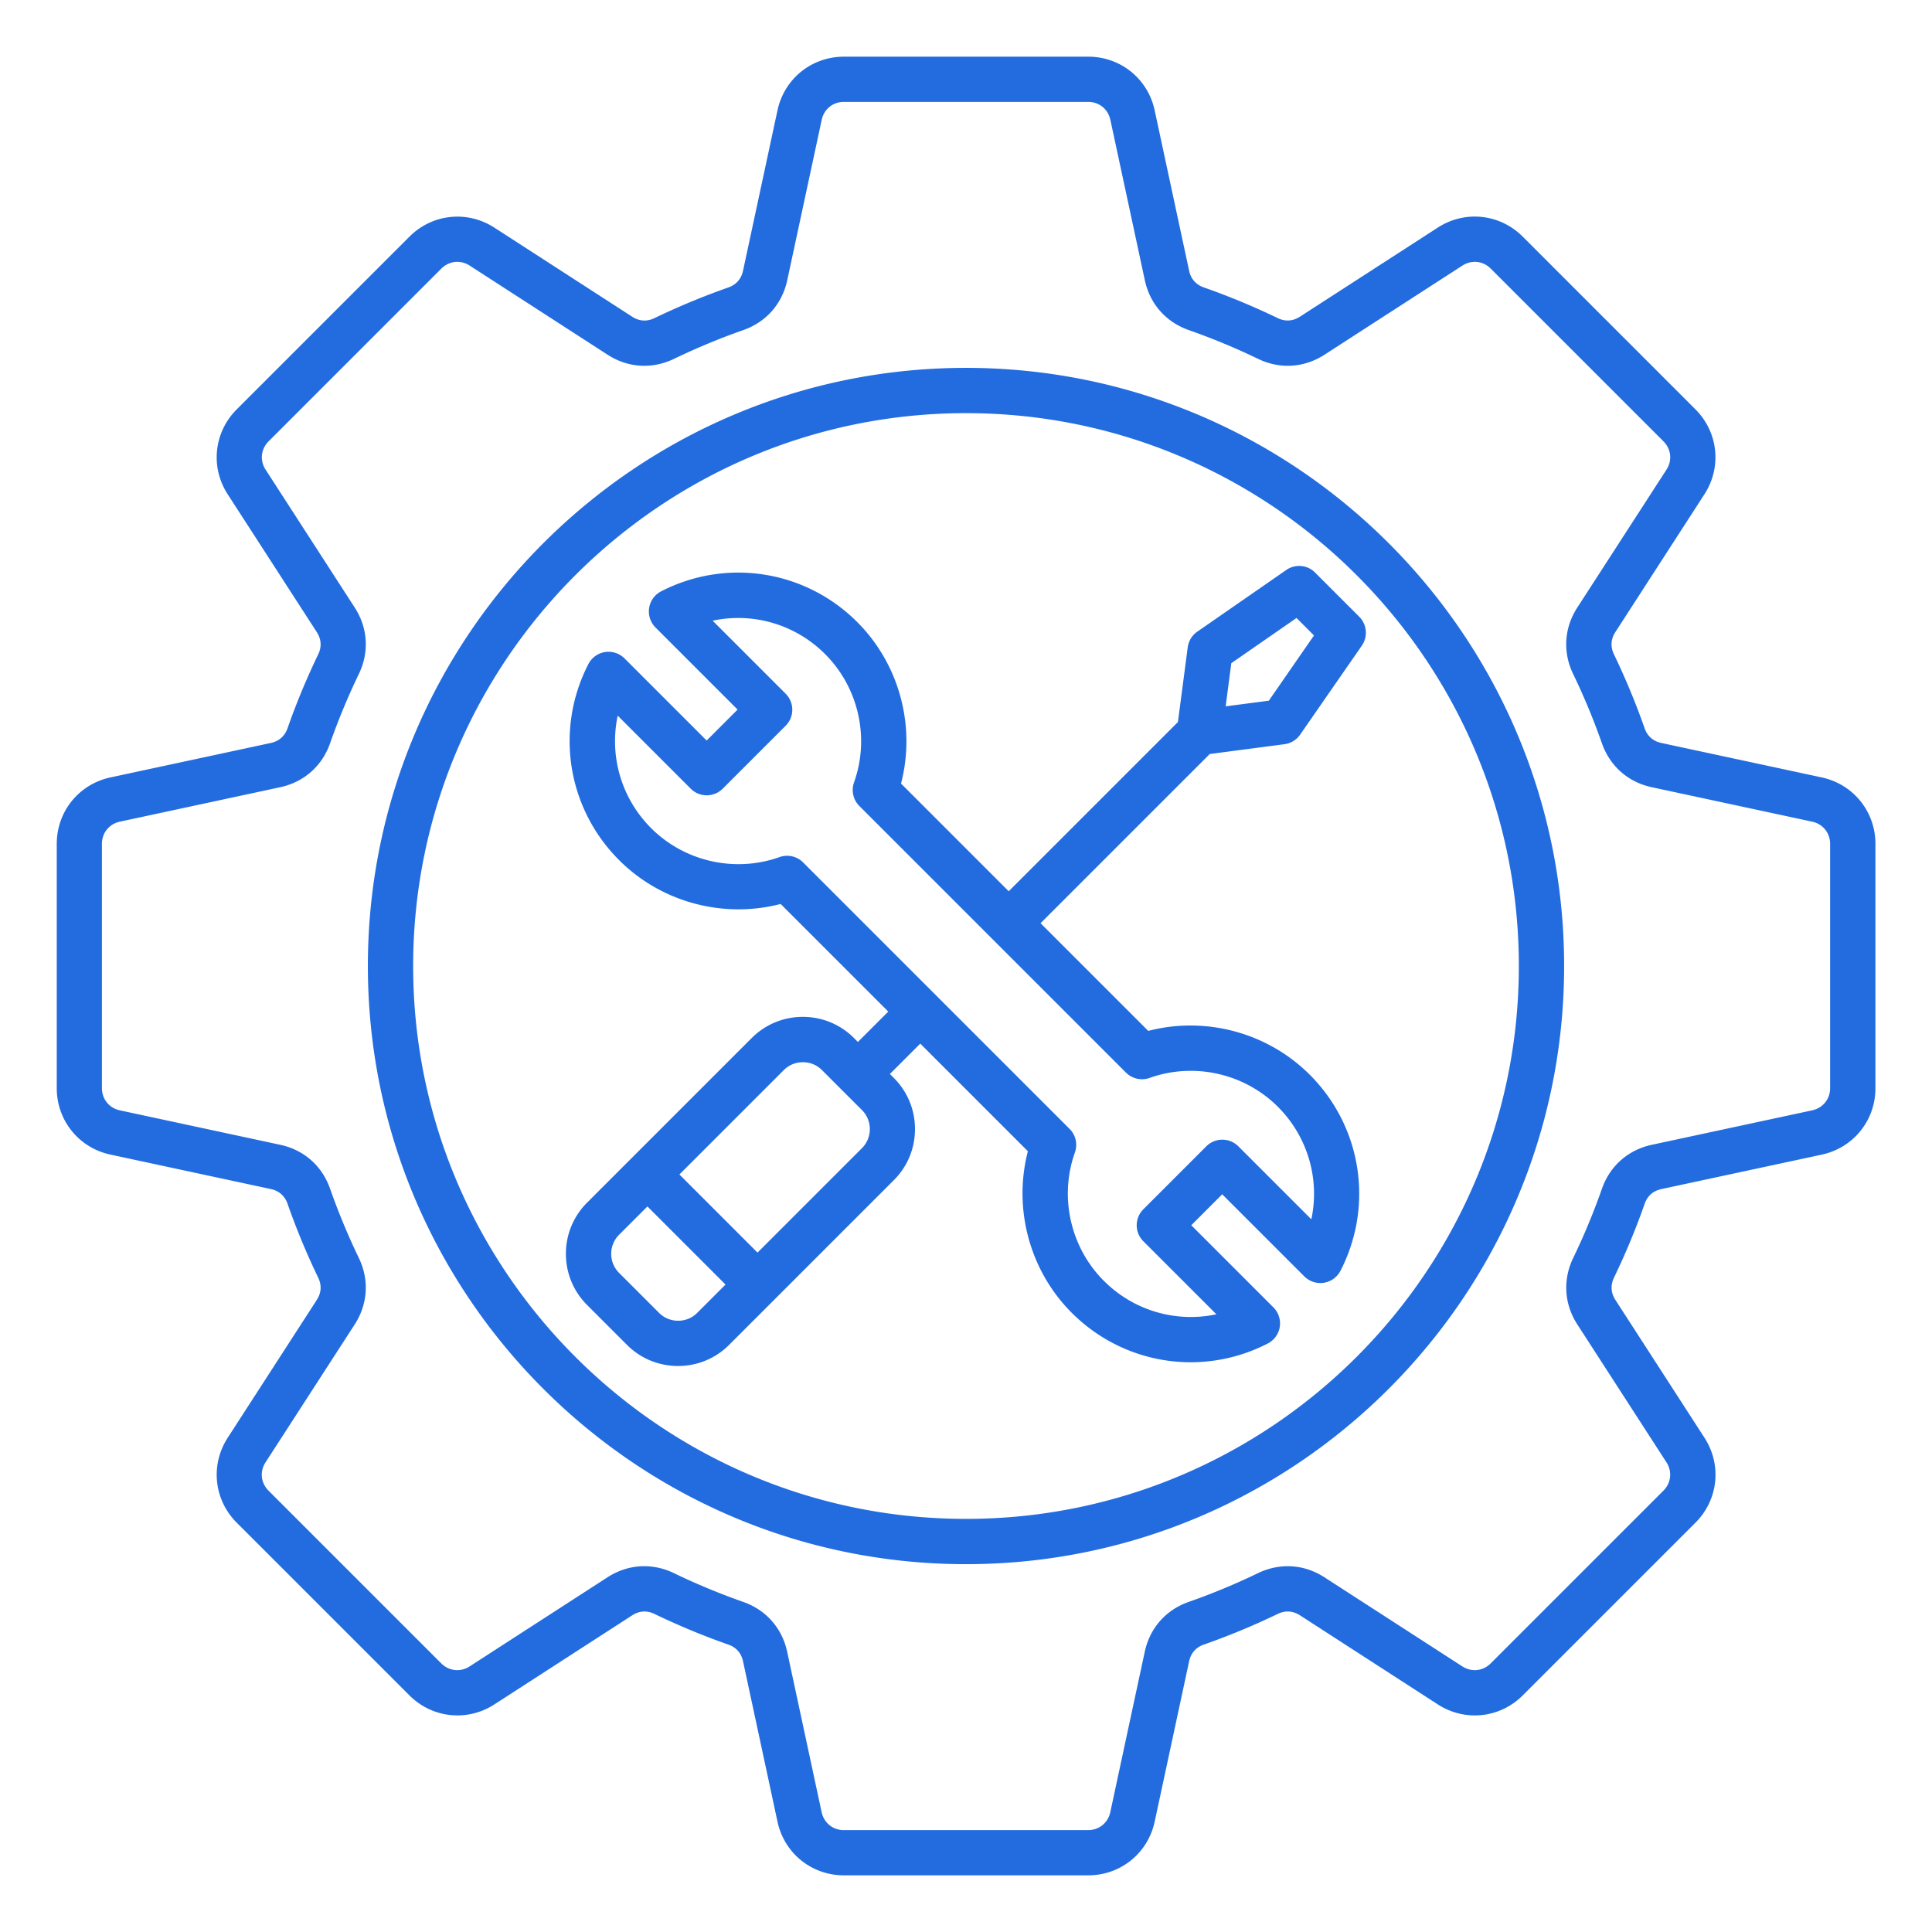 <svg xmlns="http://www.w3.org/2000/svg" version="1.1" xmlns:xlink="http://www.w3.org/1999/xlink" width="512" height="512" x="0" y="0" viewBox="0 0 512 512" style="enable-background:new 0 0 512 512" xml:space="preserve" class=""><g><path d="m482.76 206.02-42.5-9.13c-2.16-.46-3.69-1.81-4.42-3.89-2.33-6.64-5.06-13.23-8.13-19.6-.96-1.99-.83-4.03.37-5.88l23.61-36.53c4.65-7.2 3.67-16.46-2.39-22.52l-45.76-45.76c-6.06-6.06-15.32-7.05-22.52-2.39l-36.53 23.61c-1.86 1.2-3.89 1.33-5.88.37-6.37-3.07-12.96-5.81-19.59-8.13-2.08-.73-3.43-2.26-3.89-4.42L306 29.25c-1.8-8.38-9.04-14.23-17.62-14.23h-64.72c-8.57 0-15.82 5.85-17.62 14.23l-9.13 42.51c-.46 2.16-1.81 3.69-3.89 4.42a192.01 192.01 0 0 0-19.59 8.13c-1.99.96-4.03.83-5.88-.37l-36.53-23.61c-7.2-4.65-16.46-3.67-22.52 2.39l-45.76 45.76c-6.06 6.06-7.05 15.33-2.39 22.52l23.61 36.53c1.2 1.86 1.33 3.89.37 5.88-3.07 6.37-5.81 12.96-8.13 19.59-.73 2.08-2.26 3.43-4.42 3.89l-42.5 9.13c-8.38 1.8-14.24 9.05-14.24 17.62v64.72c0 8.57 5.85 15.82 14.24 17.62l42.5 9.13c2.16.46 3.69 1.81 4.42 3.89 2.33 6.64 5.06 13.23 8.13 19.6.96 1.99.83 4.02-.37 5.88l-23.61 36.53c-4.65 7.2-3.67 16.46 2.39 22.52l45.76 45.76c6.06 6.06 15.33 7.04 22.52 2.39l36.53-23.61c1.86-1.2 3.89-1.33 5.88-.37 6.37 3.07 12.96 5.81 19.59 8.13 2.08.73 3.43 2.26 3.89 4.42l9.13 42.5c1.8 8.38 9.04 14.23 17.62 14.23h64.72c8.57 0 15.82-5.85 17.62-14.23l9.13-42.5c.46-2.16 1.81-3.69 3.89-4.42 6.64-2.33 13.23-5.06 19.6-8.13 1.99-.96 4.03-.83 5.88.37l36.53 23.61c7.2 4.65 16.46 3.67 22.52-2.39l45.76-45.76c6.06-6.06 7.05-15.32 2.39-22.52l-23.61-36.53c-1.2-1.86-1.33-3.89-.37-5.88 3.07-6.37 5.81-12.96 8.13-19.59.73-2.08 2.26-3.43 4.42-3.89l42.5-9.13c8.38-1.8 14.24-9.05 14.24-17.62v-64.72c-.01-8.58-5.86-15.83-14.25-17.63zm2.24 82.34c0 2.91-1.91 5.27-4.75 5.89l-42.5 9.13c-6.28 1.35-11.1 5.6-13.22 11.65-2.18 6.21-4.74 12.39-7.62 18.35-2.79 5.79-2.39 12.21 1.1 17.61l23.61 36.53c1.58 2.44 1.26 5.47-.8 7.53l-45.76 45.76c-2.06 2.06-5.08 2.38-7.53.8L350.99 418c-5.4-3.49-11.82-3.89-17.61-1.1a176.66 176.66 0 0 1-18.36 7.62c-6.06 2.12-10.3 6.94-11.65 13.22l-9.13 42.5c-.61 2.84-2.98 4.76-5.89 4.76h-64.72c-2.91 0-5.27-1.91-5.89-4.76l-9.13-42.5c-1.35-6.28-5.6-11.1-11.66-13.22-6.21-2.18-12.38-4.74-18.35-7.62-2.55-1.23-5.22-1.84-7.88-1.84-3.37 0-6.71.99-9.73 2.94l-36.53 23.61c-2.44 1.58-5.47 1.26-7.53-.8l-45.76-45.76c-2.06-2.06-2.38-5.08-.8-7.52L94 350.99c3.49-5.4 3.89-11.82 1.1-17.61-2.88-5.96-5.44-12.14-7.62-18.35-2.13-6.06-6.94-10.31-13.22-11.65l-42.5-9.13c-2.84-.61-4.75-2.98-4.75-5.89v-64.72c0-2.91 1.91-5.27 4.75-5.89l42.5-9.13c6.28-1.35 11.1-5.6 13.22-11.66 2.18-6.21 4.74-12.38 7.62-18.35 2.79-5.79 2.39-12.21-1.1-17.61l-23.61-36.53c-1.58-2.44-1.26-5.47.8-7.52l45.76-45.76c2.06-2.06 5.08-2.38 7.53-.8L161.01 94c5.4 3.49 11.82 3.89 17.61 1.1 5.96-2.87 12.13-5.44 18.35-7.62 6.06-2.12 10.31-6.94 11.66-13.22l9.13-42.5c.61-2.84 2.98-4.76 5.89-4.76h64.72c2.91 0 5.27 1.91 5.89 4.76l9.13 42.5c1.35 6.28 5.6 11.1 11.66 13.22 6.21 2.18 12.39 4.74 18.35 7.62 5.79 2.79 12.21 2.39 17.61-1.1l36.53-23.61c2.45-1.58 5.47-1.26 7.53.8l45.76 45.76c2.06 2.06 2.38 5.08.8 7.52L418 161.01c-3.49 5.4-3.89 11.82-1.1 17.61 2.88 5.96 5.44 12.14 7.62 18.35 2.13 6.06 6.94 10.31 13.22 11.65l42.5 9.13c2.84.61 4.76 2.98 4.76 5.89zM256 97.49C168.59 97.49 97.49 168.6 97.49 256S168.59 414.52 256 414.52 414.51 343.41 414.51 256 343.41 97.49 256 97.49zm0 305.03c-80.79 0-146.51-65.73-146.51-146.51S175.21 109.49 256 109.49 402.51 175.21 402.51 256 336.79 402.52 256 402.52zm84.88-251.47-23.59 16.35a5.99 5.99 0 0 0-2.53 4.15l-2.6 19.8-44.84 44.84-28.54-28.54c3.95-15.16-.4-31.59-11.61-42.8-13.77-13.77-34.65-17.04-51.96-8.14-1.7.88-2.89 2.51-3.18 4.41s.33 3.81 1.68 5.17l21.76 21.76-8.2 8.2-21.76-21.76a6.026 6.026 0 0 0-5.17-1.69c-1.89.3-3.53 1.48-4.41 3.18-8.91 17.31-5.63 38.19 8.14 51.96 11.19 11.2 27.64 15.56 42.81 11.62l28.52 28.52-8.05 8.05-1.06-1.06c-3.6-3.6-8.41-5.59-13.53-5.59s-9.93 1.99-13.53 5.59l-43.67 43.67c-7.46 7.46-7.46 19.6 0 27.07l10.6 10.6c3.6 3.6 8.41 5.59 13.53 5.59s9.93-1.99 13.53-5.59l43.67-43.67c3.61-3.6 5.59-8.41 5.59-13.53s-1.99-9.93-5.59-13.53l-1.06-1.06 8.05-8.05 28.52 28.52c-3.94 15.17.43 31.62 11.62 42.81 8.6 8.6 19.98 13.11 31.52 13.11 6.94 0 13.94-1.63 20.43-4.97 1.7-.88 2.89-2.51 3.18-4.41s-.33-3.81-1.69-5.17L315.7 324.7l8.2-8.2 21.76 21.76a6.035 6.035 0 0 0 5.17 1.69c1.89-.3 3.53-1.48 4.41-3.18 8.9-17.31 5.63-38.19-8.14-51.96-11.2-11.2-27.64-15.56-42.8-11.61l-28.54-28.54 44.84-44.84 19.8-2.6a5.99 5.99 0 0 0 4.15-2.53l16.35-23.59a6.004 6.004 0 0 0-.69-7.66l-11.72-11.72c-2-2.03-5.23-2.32-7.61-.67zM179.71 350.01c-1.92 0-3.71-.74-5.05-2.08l-10.6-10.6c-2.78-2.78-2.78-7.31 0-10.1l7.51-7.51 20.7 20.7-7.51 7.51c-1.34 1.35-3.14 2.08-5.05 2.08zm48.72-45.74-27.68 27.68-20.7-20.7 27.68-27.68c1.34-1.34 3.13-2.07 5.05-2.07s3.71.74 5.05 2.08l5.3 5.3 5.3 5.3c2.78 2.78 2.78 7.31 0 10.09zm76.24-18.61c11.78-4.21 25.12-1.21 33.98 7.65 7.97 7.97 11.13 19.21 8.87 29.82l-19.35-19.35a6 6 0 0 0-8.48 0L303 320.47c-1.13 1.12-1.76 2.65-1.76 4.24s.63 3.12 1.76 4.24l19.35 19.35c-10.61 2.26-21.85-.89-29.82-8.87-8.86-8.86-11.87-22.21-7.67-34.01a5.98 5.98 0 0 0-1.41-6.25l-35.31-35.31-35.31-35.31a5.972 5.972 0 0 0-6.25-1.41c-11.81 4.2-25.15 1.19-34.01-7.66-7.98-7.98-11.13-19.21-8.87-29.82l19.35 19.35a6 6 0 0 0 8.48 0l16.68-16.68c2.34-2.34 2.34-6.14 0-8.49l-19.35-19.35c10.61-2.27 21.85.89 29.82 8.87 8.86 8.86 11.86 22.2 7.65 33.98a6 6 0 0 0 1.41 6.26l35.33 35.33 35.33 35.33a6.038 6.038 0 0 0 6.27 1.4zm31.58-99.97-11.44 1.5 1.5-11.44 17.28-11.98 4.63 4.63z" fill="#226ce0" opacity="1" data-original="#000000" class=""></path></g></svg>